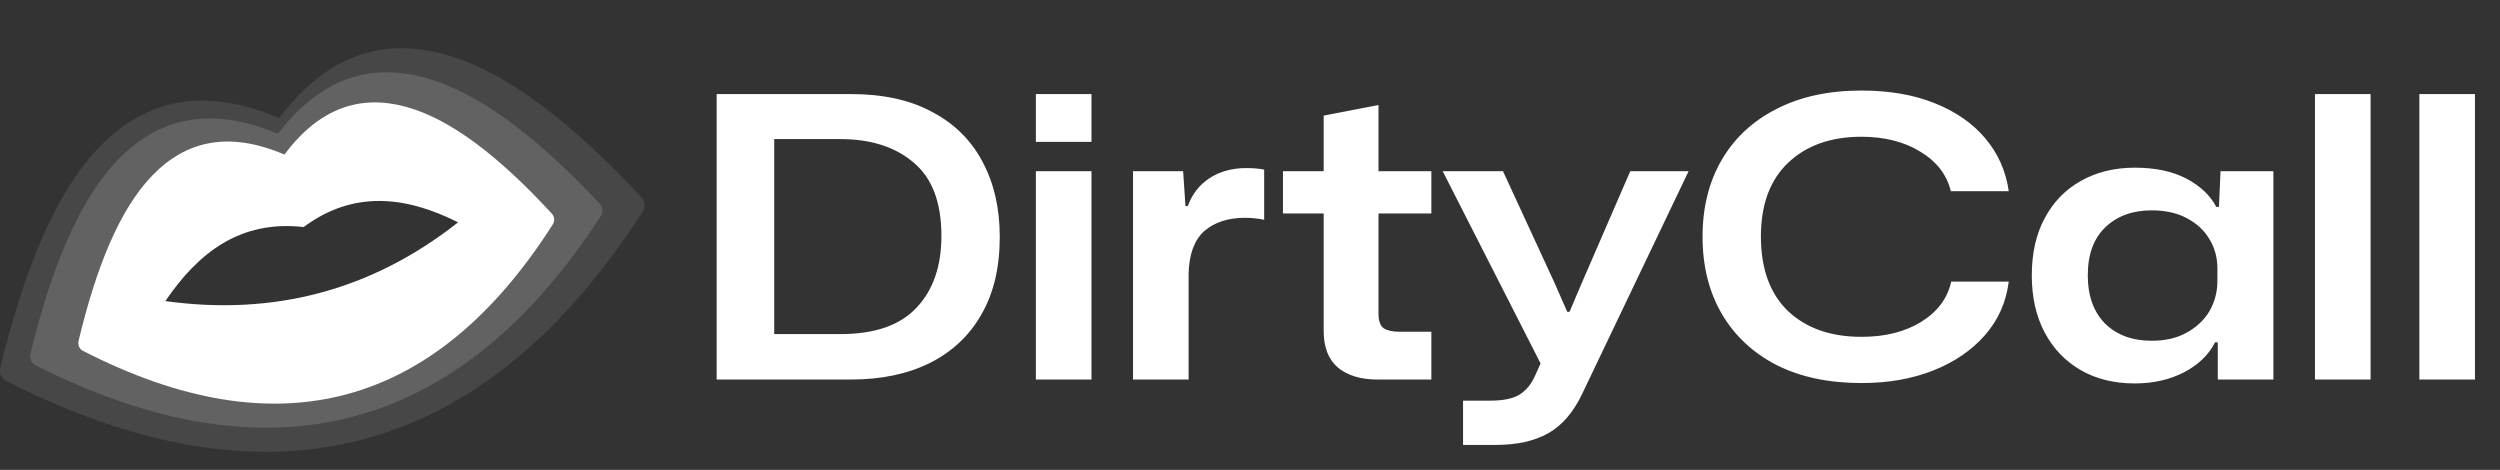 <svg width="415" height="78" viewBox="0 0 415 78" fill="none" xmlns="http://www.w3.org/2000/svg">
<rect x="0" y="0" width="415" height="78" fill="#333333" stroke="none"/>
<path d="M118.965 63V15.615H141.26C146.633 15.615 151.14 16.612 154.78 18.605C158.463 20.555 161.237 23.307 163.1 26.86C165.007 30.413 165.96 34.573 165.96 39.34C165.96 44.41 164.942 48.7 162.905 52.21C160.912 55.72 158.052 58.407 154.325 60.27C150.642 62.09 146.287 63 141.26 63H118.965ZM128.52 55.46H139.505C145.182 55.46 149.385 54.008 152.115 51.105C154.888 48.202 156.275 44.215 156.275 39.145C156.275 33.598 154.737 29.547 151.66 26.99C148.627 24.39 144.575 23.09 139.505 23.09H128.52V55.46ZM171.956 23.545V15.615H181.186V23.545H171.956ZM171.956 63V28.42H181.186V63H171.956ZM188.079 63V28.42H196.399L196.789 34.205H197.179C197.872 32.255 199.064 30.717 200.754 29.59C202.487 28.463 204.524 27.9 206.864 27.9C208.077 27.9 209.074 27.987 209.854 28.16V36.48C208.814 36.263 207.752 36.155 206.669 36.155C203.852 36.155 201.599 36.892 199.909 38.365C198.262 39.838 197.395 42.178 197.309 45.385V63H188.079ZM228.635 63C225.905 63 223.739 62.35 222.135 61.05C220.532 59.707 219.73 57.67 219.73 54.94V35.44H212.97V28.42H219.73V19.19L228.83 17.435V28.42H237.605V35.44H228.83V52.08C228.83 53.25 229.112 54.052 229.675 54.485C230.282 54.875 231.149 55.07 232.275 55.07H237.605V63H228.635ZM242.867 73.855V66.51H247.352C249.562 66.51 251.208 66.163 252.292 65.47C253.375 64.777 254.22 63.737 254.827 62.35L255.737 60.335L239.487 28.42H249.497L258.077 47.01L260.157 51.755H260.547L262.562 47.01L270.622 28.42H280.307L262.692 65.275C261.218 68.395 259.333 70.605 257.037 71.905C254.74 73.205 251.837 73.855 248.327 73.855H242.867ZM309.014 63.585C303.554 63.585 298.852 62.588 294.909 60.595C290.965 58.558 287.932 55.72 285.809 52.08C283.685 48.44 282.624 44.172 282.624 39.275C282.624 34.422 283.685 30.175 285.809 26.535C287.932 22.895 290.965 20.078 294.909 18.085C298.852 16.048 303.554 15.03 309.014 15.03C313.607 15.03 317.637 15.723 321.104 17.11C324.614 18.497 327.43 20.447 329.554 22.96C331.677 25.473 332.977 28.398 333.454 31.735H323.834C323.184 29.005 321.494 26.817 318.764 25.17C316.077 23.523 312.827 22.7 309.014 22.7C303.9 22.7 299.827 24.152 296.794 27.055C293.804 29.915 292.309 33.988 292.309 39.275C292.309 44.605 293.804 48.722 296.794 51.625C299.827 54.485 303.9 55.915 309.014 55.915C312.914 55.915 316.207 55.092 318.894 53.445C321.624 51.755 323.292 49.523 323.899 46.75H333.454C333.02 50.173 331.699 53.142 329.489 55.655C327.279 58.168 324.419 60.118 320.909 61.505C317.399 62.892 313.434 63.585 309.014 63.585ZM354.372 63.65C350.949 63.65 347.959 62.913 345.402 61.44C342.845 59.967 340.852 57.887 339.422 55.2C337.992 52.513 337.277 49.35 337.277 45.71C337.277 42.027 337.992 38.863 339.422 36.22C340.852 33.533 342.845 31.475 345.402 30.045C348.002 28.572 350.992 27.835 354.372 27.835C357.795 27.835 360.655 28.442 362.952 29.655C365.249 30.868 366.895 32.428 367.892 34.335H368.347L368.607 28.42H377.382V63H368.152V56.825H367.697C366.657 58.905 364.924 60.573 362.497 61.83C360.114 63.043 357.405 63.65 354.372 63.65ZM357.167 56.565C359.464 56.565 361.414 56.11 363.017 55.2C364.664 54.29 365.92 53.098 366.787 51.625C367.654 50.108 368.087 48.44 368.087 46.62V44.54C368.087 42.763 367.654 41.16 366.787 39.73C365.92 38.257 364.664 37.087 363.017 36.22C361.414 35.353 359.464 34.92 357.167 34.92C354.004 34.92 351.447 35.852 349.497 37.715C347.547 39.578 346.572 42.243 346.572 45.71C346.572 49.09 347.525 51.755 349.432 53.705C351.382 55.612 353.96 56.565 357.167 56.565ZM384.285 63V15.615H393.515V63H384.285ZM401.614 63V15.615H410.844V63H401.614Z" fill="white"/>
<path fill-rule="evenodd" clip-rule="evenodd" d="M67.338 17.717C74.854 19.744 82.999 26.117 91.608 35.466C92.077 35.976 92.116 36.706 91.756 37.261C81.971 52.608 70.546 61.977 57.495 65.463C44.444 68.95 29.863 66.503 13.784 58.245C13.167 57.928 12.884 57.238 13.039 56.586C15.925 44.57 19.77 34.827 25.279 29.138C30.821 23.392 37.932 21.681 47.209 25.658C53.008 17.904 59.79 15.67 67.338 17.717ZM50.398 37.694C58.569 31.624 67.19 32.464 76.043 36.906C61.706 48.205 45.467 52.473 27.446 49.98C32.93 41.935 39.854 36.505 50.417 37.687L50.398 37.694Z" fill="white"/>
<path fill-rule="evenodd" clip-rule="evenodd" d="M73.602 8.962C83.781 11.678 94.814 20.217 106.473 32.744C107.109 33.427 107.161 34.405 106.674 35.149C93.42 55.713 77.947 68.265 60.27 72.937C42.593 77.609 22.844 74.33 1.066 63.265C0.23 62.841 -0.153 61.916 0.056 61.042C3.966 44.942 9.173 31.887 16.636 24.266C24.142 16.566 33.772 14.274 46.338 19.603C54.192 9.213 63.379 6.219 73.602 8.962ZM50.657 35.728C61.724 27.596 73.401 28.721 85.392 34.673C65.974 49.812 43.978 55.531 19.57 52.192C26.998 41.412 36.376 34.137 50.683 35.72L50.657 35.728Z" fill="white" fill-opacity="0.1"/>
<path fill-rule="evenodd" clip-rule="evenodd" d="M70.347 12.847C79.385 15.239 89.18 22.758 99.532 33.789C100.097 34.391 100.143 35.252 99.71 35.907C87.943 54.016 74.205 65.07 58.511 69.183C42.817 73.297 25.282 70.41 5.947 60.666C5.204 60.293 4.864 59.478 5.05 58.708C8.521 44.531 13.144 33.035 19.77 26.323C26.434 19.543 34.985 17.524 46.141 22.217C53.114 13.068 61.271 10.432 70.347 12.847ZM49.976 36.418C59.802 29.256 70.169 30.247 80.815 35.488C63.575 48.82 44.046 53.856 22.375 50.915C28.97 41.423 37.297 35.016 49.999 36.41L49.976 36.418Z" fill="white" fill-opacity="0.15"/>
</svg>
